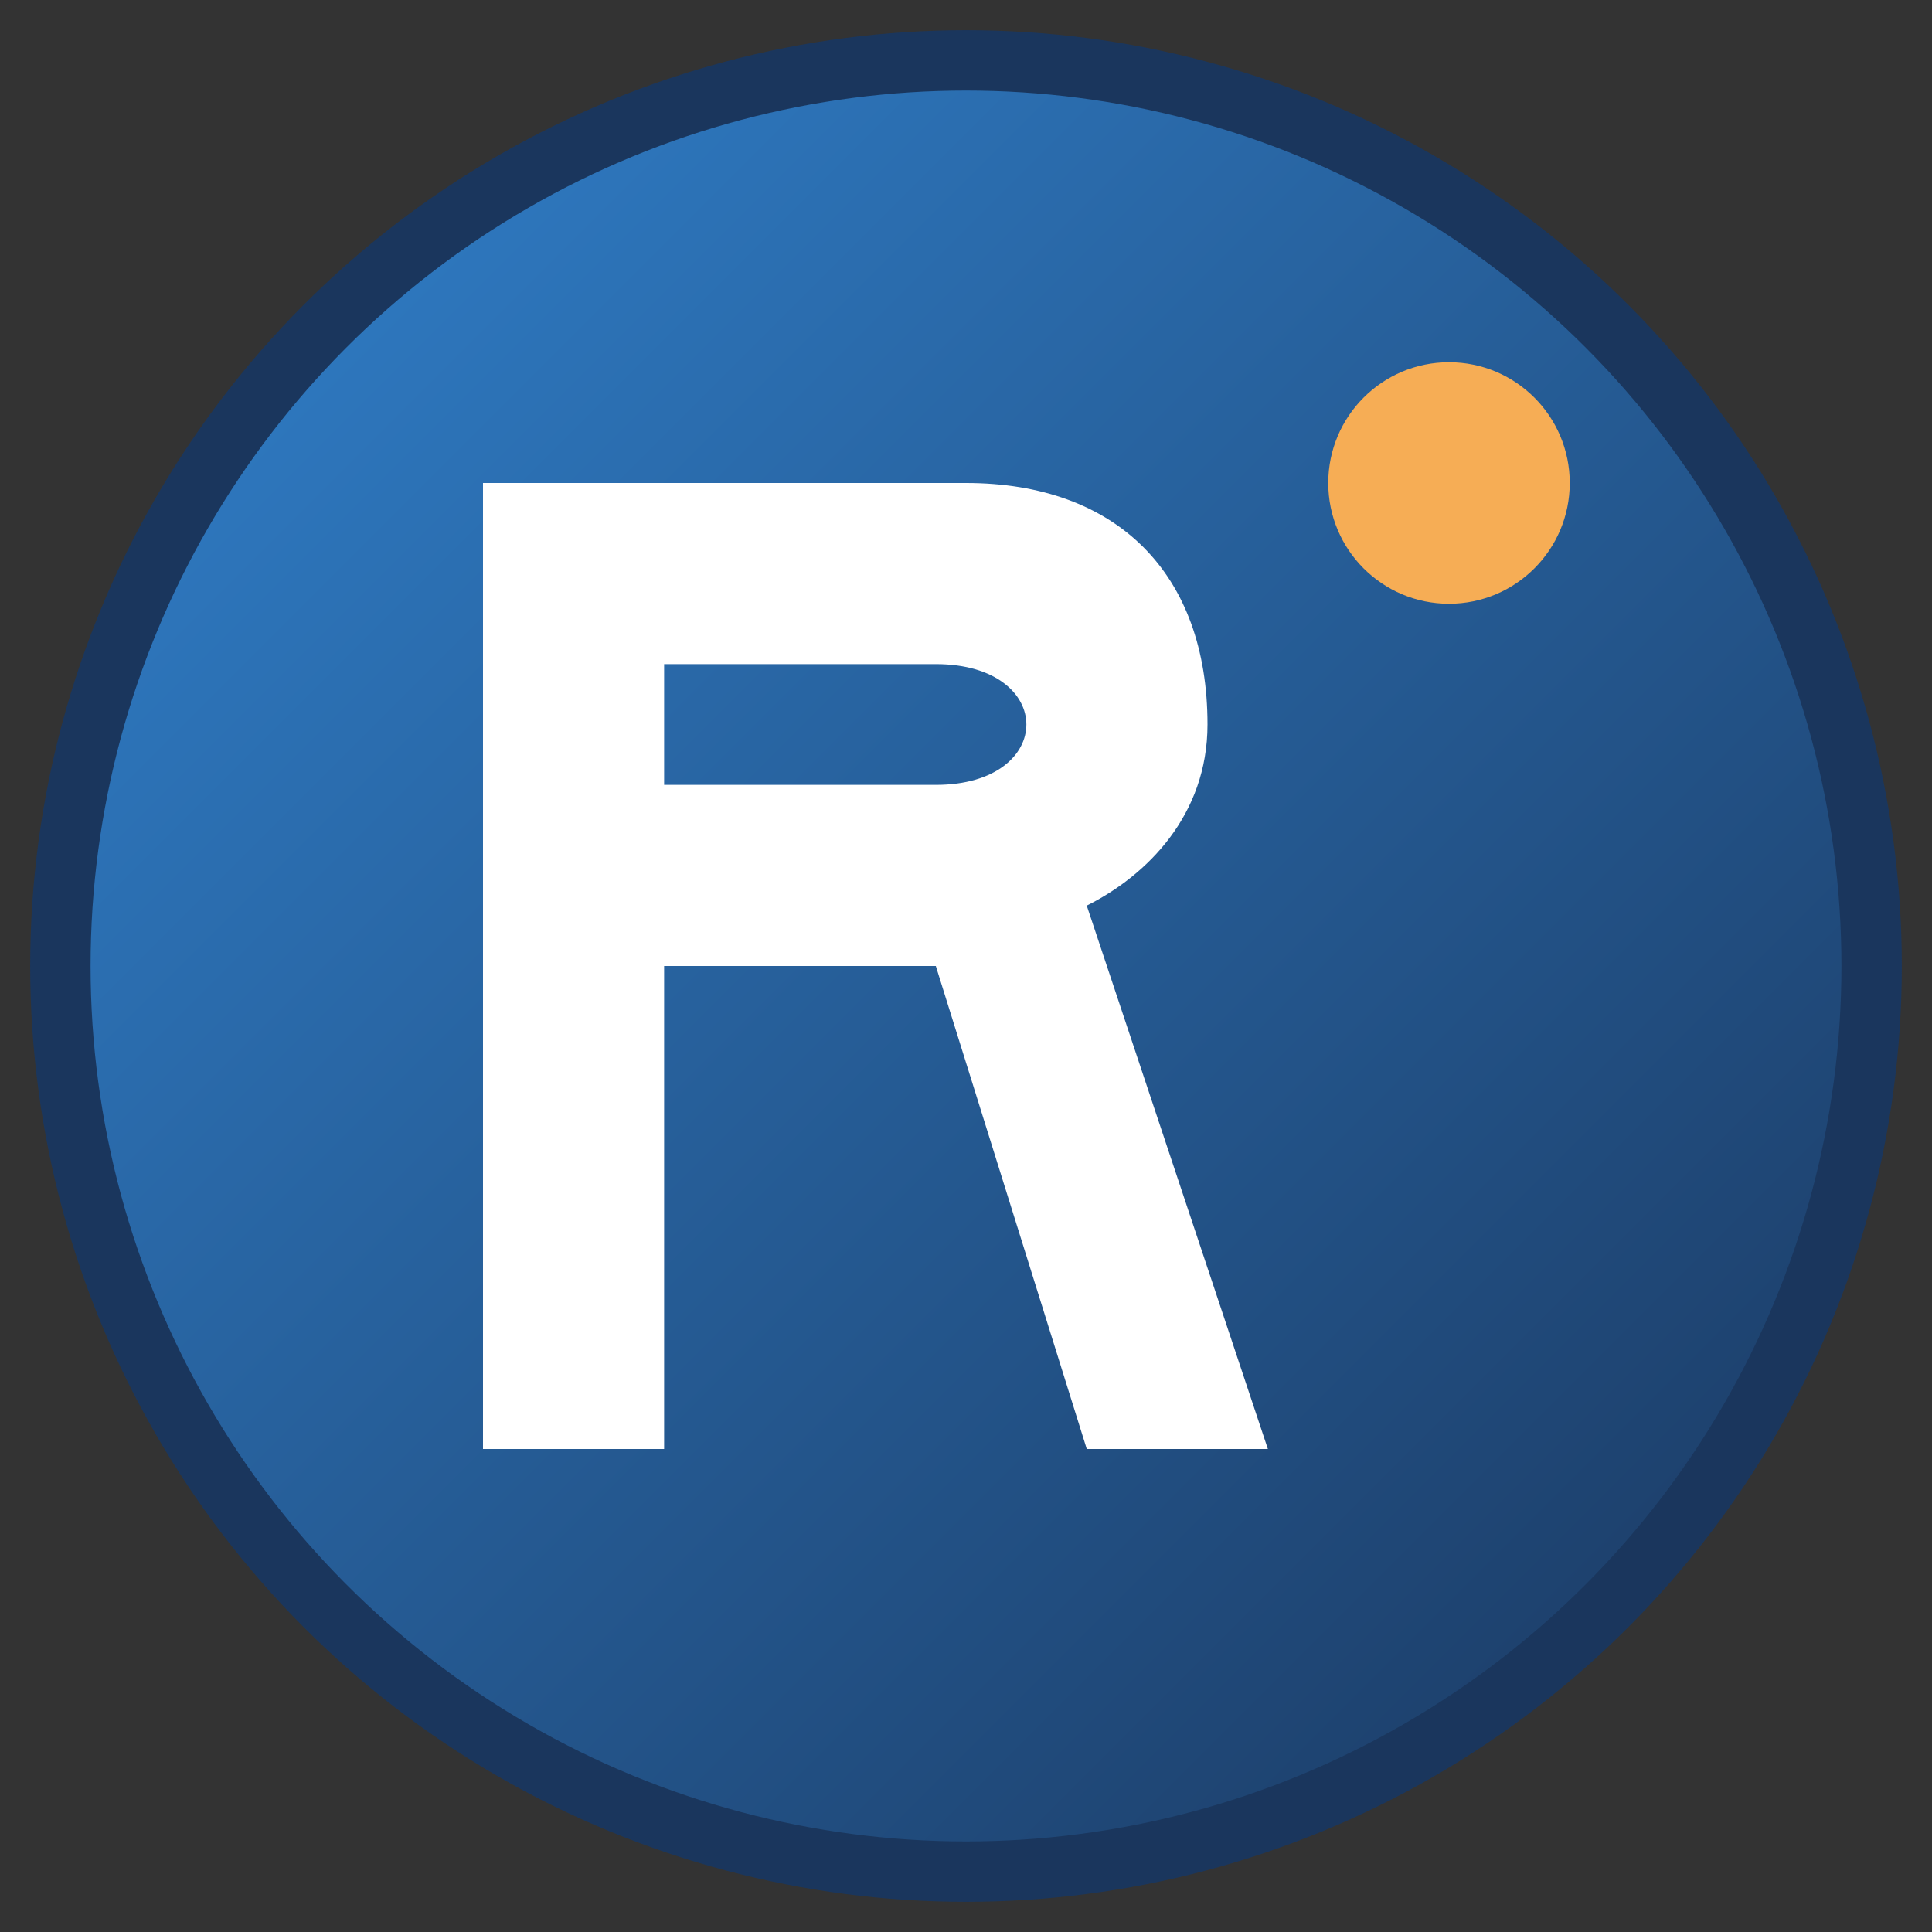 <svg xmlns="http://www.w3.org/2000/svg" viewBox="0 0 32 32" width="32" height="32">
  <rect x="0" y="0" width="32" height="32" fill="#333333" stroke="none"/>
  <defs>
    <linearGradient id="faviconGrad" x1="0%" y1="0%" x2="100%" y2="100%">
      <stop offset="0%" style="stop-color:#3182ce;stop-opacity:1" />
      <stop offset="100%" style="stop-color:#1a365d;stop-opacity:1" />
    </linearGradient>
  </defs>
  
  <!-- Background circle -->
  <circle cx="16" cy="16" r="15" fill="url(#faviconGrad)" stroke="#1a365d" stroke-width="1"/>
  
  <!-- Stylized "R" for ResurgenceX -->
  <path d="M8 24 V8 H16 C18.5 8 20 9.5 20 12 C20 13.5 19 14.5 18 15 L21 24 H18 L15.5 16 H11 V24 Z M11 13 H15.5 C16.5 13 17 12.5 17 12 C17 11.5 16.5 11 15.5 11 H11 Z" fill="white"/>
  
  <!-- Small accent dot -->
  <circle cx="24" cy="8" r="2" fill="#f6ad55"/>
</svg>
